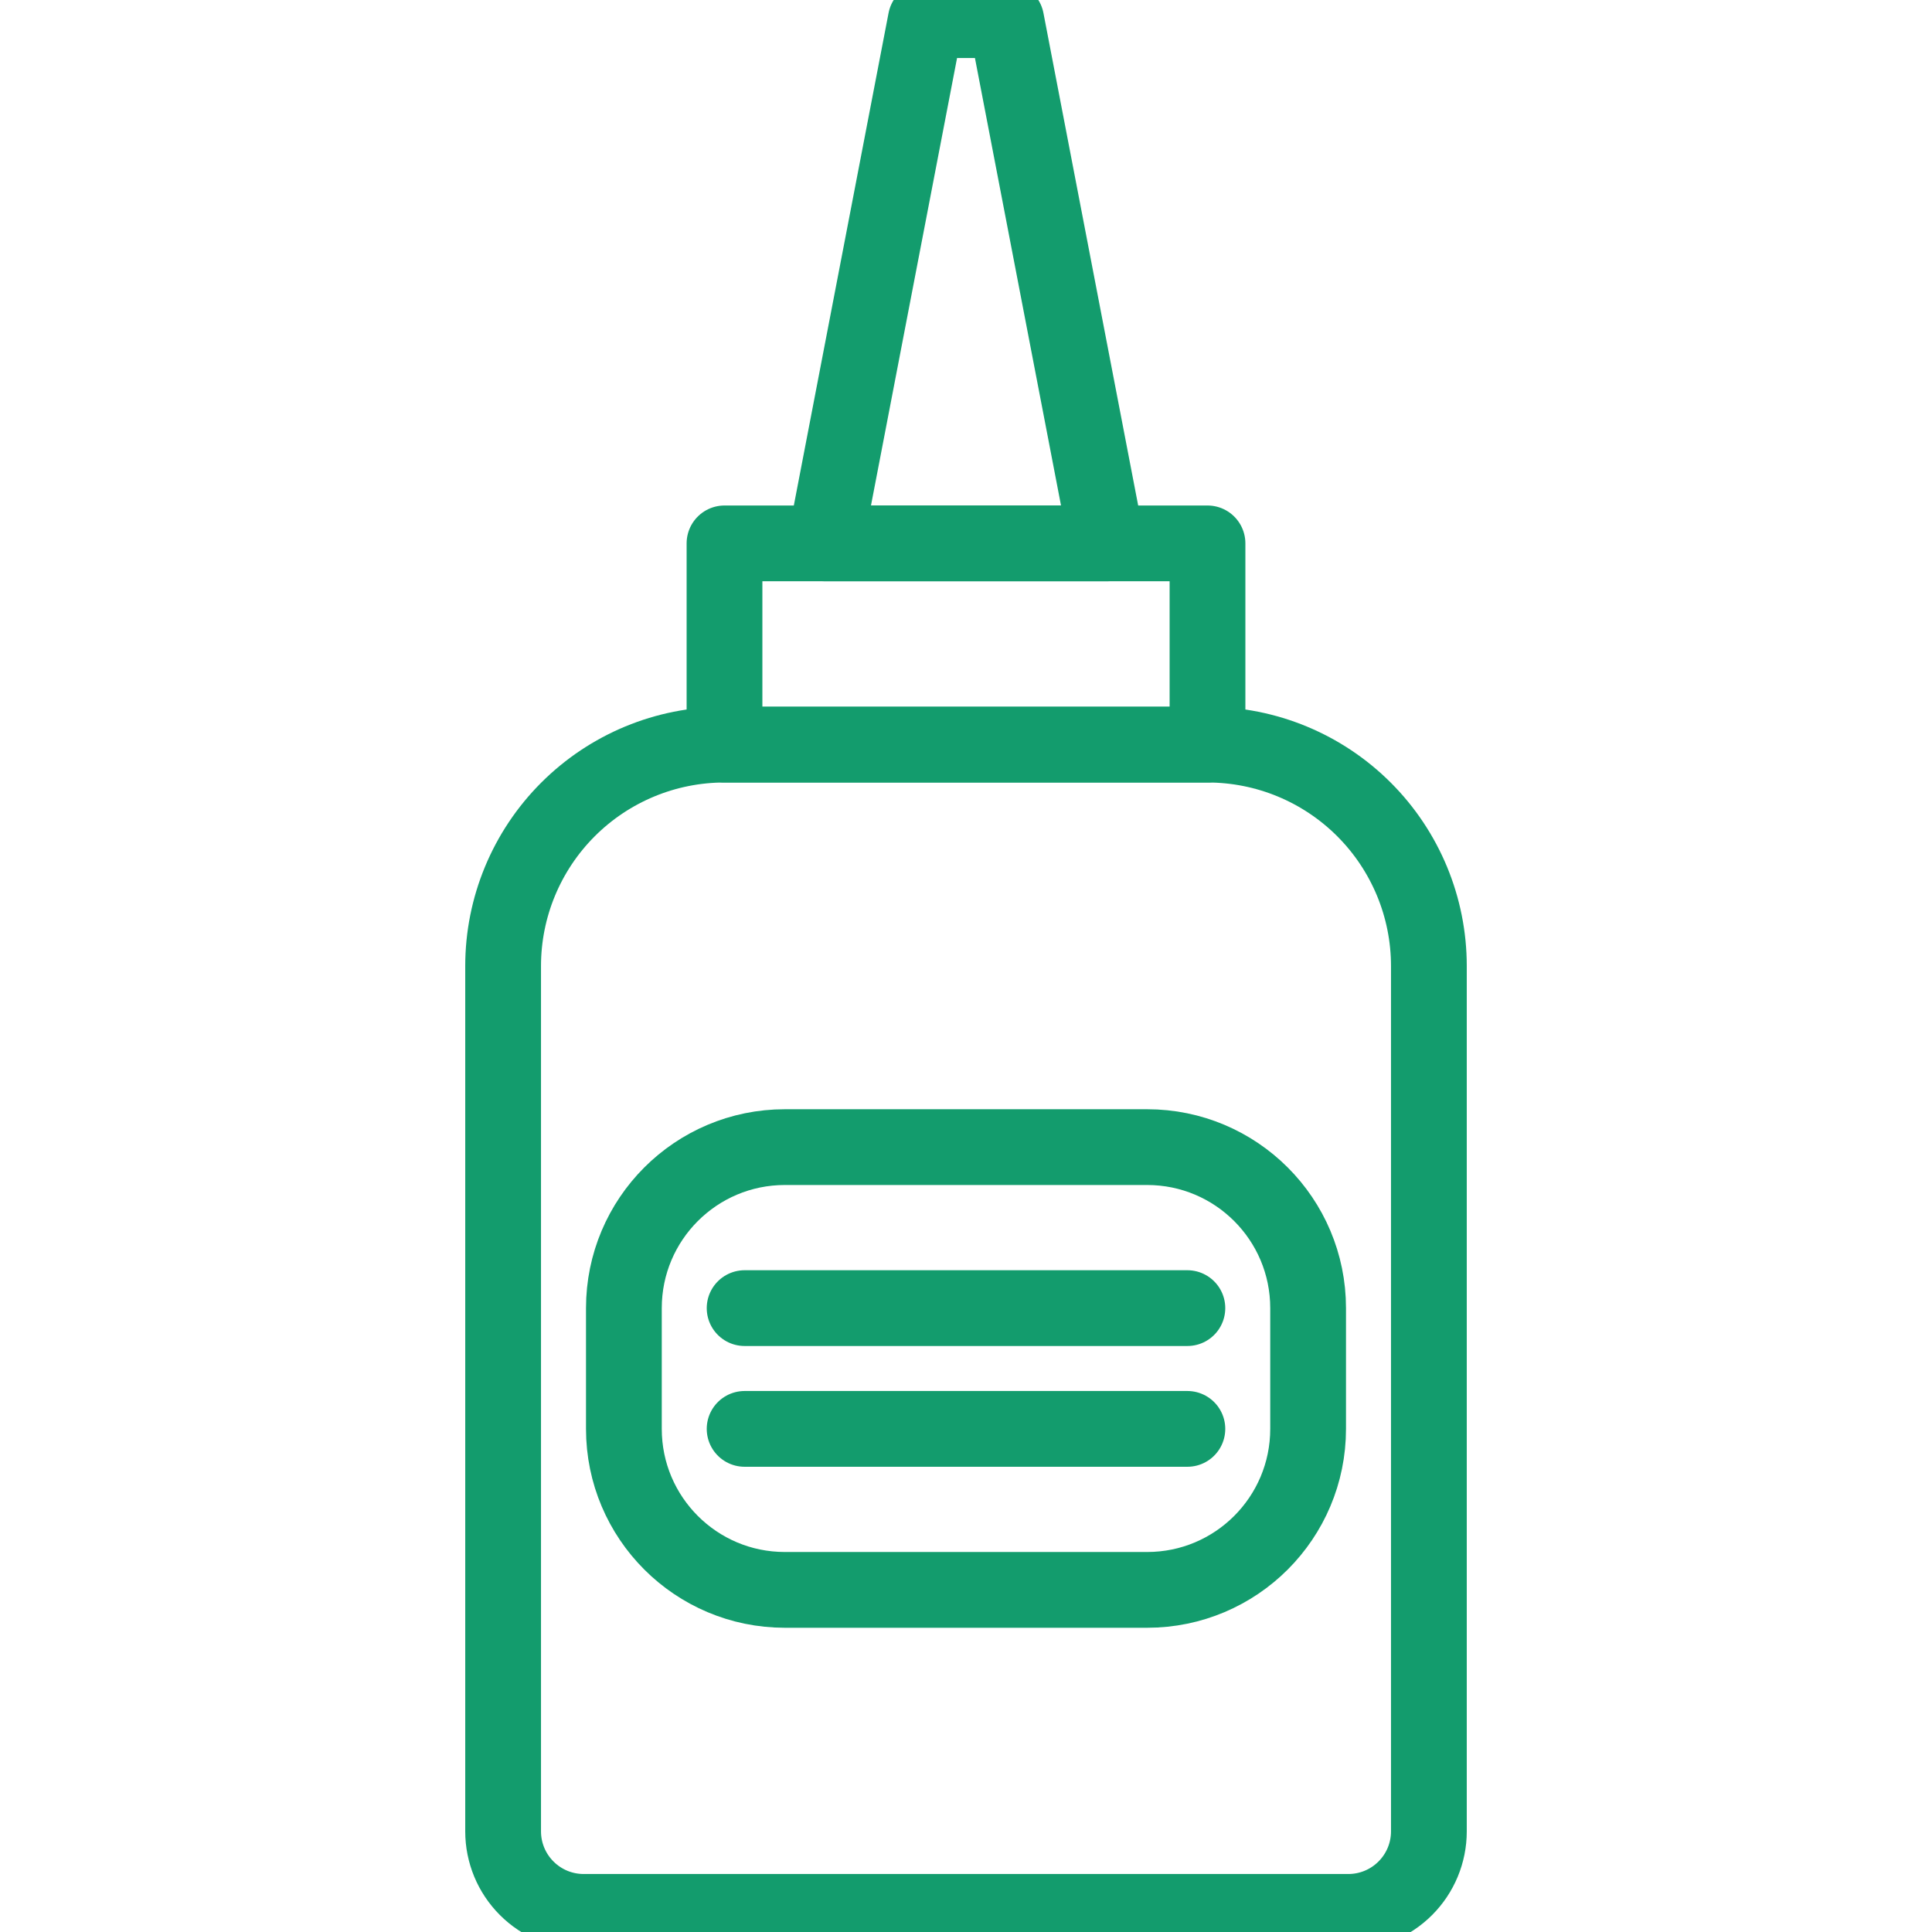 <svg width="51" height="51" viewBox="0 0 51 51" fill="none" xmlns="http://www.w3.org/2000/svg">
<g clip-path="url(#clip0_26:345)">
<path d="M19.125 19.656H31.875C33.425 19.656 34.911 20.272 36.007 21.368C37.103 22.464 37.719 23.95 37.719 25.5V48.344C37.719 48.907 37.495 49.448 37.096 49.846C36.698 50.245 36.157 50.469 35.594 50.469H15.406C14.843 50.469 14.302 50.245 13.904 49.846C13.505 49.448 13.281 48.907 13.281 48.344V25.5C13.281 23.95 13.897 22.464 14.993 21.368C16.089 20.272 17.575 19.656 19.125 19.656Z" stroke="#139C6D" stroke-width="2" stroke-linecap="round" stroke-linejoin="round"/>
<path d="M31.875 14.344H19.125V19.656H31.875V14.344Z" stroke="#139C6D" stroke-width="2" stroke-linecap="round" stroke-linejoin="round"/>
<path d="M26.562 0.531H24.438L21.781 14.344H29.219L26.562 0.531Z" stroke="#139C6D" stroke-width="2" stroke-linecap="round" stroke-linejoin="round"/>
<path d="M30.281 30.281H20.719C18.372 30.281 16.469 32.184 16.469 34.531V37.719C16.469 40.066 18.372 41.969 20.719 41.969H30.281C32.629 41.969 34.531 40.066 34.531 37.719V34.531C34.531 32.184 32.629 30.281 30.281 30.281Z" stroke="#139C6D" stroke-width="2" stroke-linecap="round" stroke-linejoin="round"/>
<path d="M19.656 34.531H31.344" stroke="#139C6D" stroke-width="2" stroke-linecap="round" stroke-linejoin="round"/>
<path d="M19.656 37.719H31.344" stroke="#139C6D" stroke-width="2" stroke-linecap="round" stroke-linejoin="round"/>
</g>
<defs>
<clipPath id="clip0_26:345">
<rect width="51" height="51" fill="white"/>
</clipPath>
</defs>
</svg>
